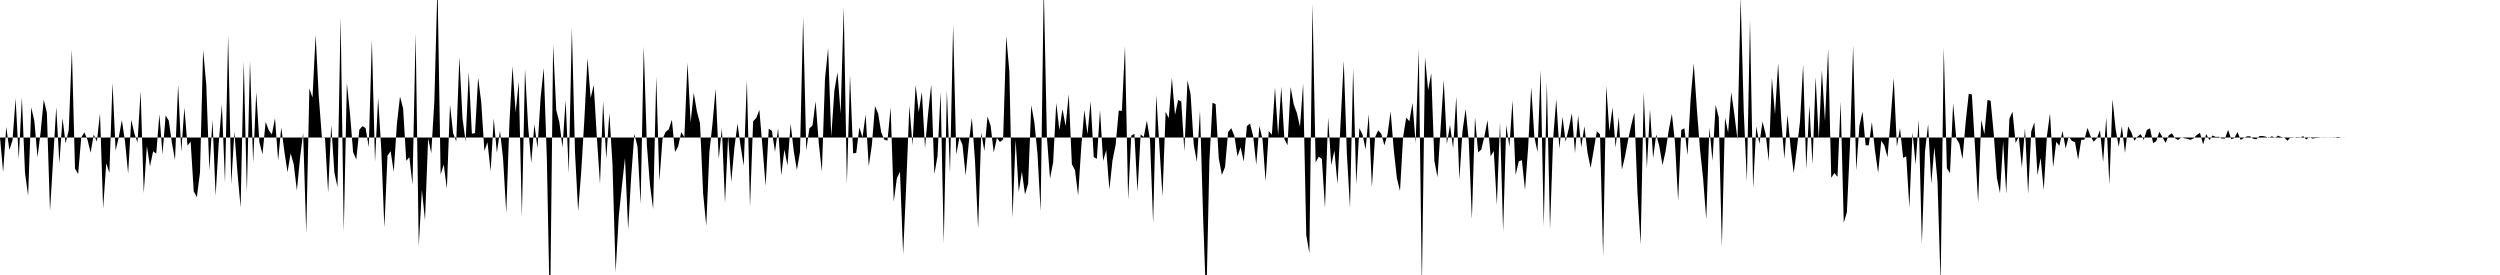 <svg viewBox="0 0 200 22" >
<polyline points="0,11 0.25,13.78 0.50,10.15 0.75,12 1,11.22 1.25,7.88 1.50,12.73 1.75,7.78 2,13.83 2.25,15.65 2.50,8.59 2.75,9.70 3,12.58 3.25,10.58 3.50,7.97 3.75,9.02 4,16.90 4.25,12.74 4.50,8.57 4.75,13.08 5,9.46 5.25,11.47 5.50,10.40 5.75,3.97 6,13.48 6.25,13.93 6.50,10.99 6.75,10.59 7,11.18 7.25,12.21 7.50,10.76 7.75,11.33 8,9.08 8.25,16.67 8.50,13.06 8.75,13.83 9,6.62 9.25,12.04 9.50,10.99 9.75,9.61 10,11.32 10.25,13.88 10.50,9.58 10.75,10.69 11,11.39 11.25,7.29 11.50,15.46 11.75,11.68 12,13.31 12.25,12.10 12.50,12.29 12.75,9.14 13,12.34 13.25,9.24 13.50,9.65 13.75,11.41 14,12.80 14.25,6.77 14.50,12.15 14.75,8.61 15,11.65 15.25,11.33 15.50,15.31 15.75,15.77 16,13.79 16.25,4.01 16.50,6.76 16.75,13.65 17,9.60 17.25,15.66 17.50,11.42 17.75,8.35 18,14.61 18.25,2.86 18.50,14.73 18.75,10.52 19,13.84 19.25,16.61 19.50,4.92 19.75,15.40 20,4.84 20.25,13.02 20.50,7.37 20.75,11.37 21,12.33 21.25,9.75 21.50,10.41 21.75,10.76 22,9.44 22.25,12.84 22.50,10.19 22.75,12.12 23,13.78 23.25,12.27 23.50,13.15 23.75,15.24 24,12.67 24.25,10.63 24.50,18.67 24.75,7.07 25,7.81 25.25,2.80 25.50,7.69 25.75,10.97 26,11.05 26.25,15.41 26.50,9.97 26.75,13.81 27,14.96 27.25,1.34 27.50,18.55 27.75,6.64 28,9.10 28.25,12.17 28.50,12.76 28.75,10.37 29,10.09 29.25,10.25 29.50,11.78 29.75,3.18 30,12.96 30.25,7.81 30.50,11.93 30.75,18.22 31,12.44 31.25,12.10 31.50,13.75 31.75,9.94 32,7.72 32.25,8.67 32.50,12.86 32.75,12.58 33,14.77 33.25,2.65 33.50,19.70 33.75,15.18 34,17.62 34.25,11.06 34.50,12.26 34.75,8.04 35,-1.31 35.25,13.96 35.50,13.16 35.75,15.10 36,8.38 36.25,10.66 36.50,11.31 36.75,4.56 37,9.47 37.25,11.33 37.50,5.76 37.75,10.70 38,10.65 38.25,6.21 38.50,8.19 38.75,12.07 39,11.38 39.25,13.71 39.50,9.49 39.75,12.22 40,10.47 40.25,12.74 40.50,17.03 40.75,9.91 41,5.31 41.25,8.99 41.50,6.55 41.75,17.34 42,5.52 42.25,10.11 42.50,13.04 42.75,9.95 43,11.83 43.25,7.80 43.50,5.43 43.75,12.78 44,25.67 44.25,3.56 44.50,8.81 44.75,9.79 45,11.79 45.25,8.01 45.50,13.87 45.75,2.24 46,12.17 46.25,16.90 46.50,13.71 46.75,9.54 47,4.65 47.25,7.84 47.50,6.81 47.75,11.01 48,14.69 48.25,8.10 48.50,12.71 48.75,9.04 49,13.19 49.25,21.77 49.50,17.32 49.75,14.89 50,12.64 50.25,18.36 50.50,14.05 50.75,10.71 51,11.73 51.25,16.33 51.50,3.72 51.75,11.63 52,14.80 52.25,16.73 52.50,6.12 52.75,14.49 53,11.12 53.25,10.55 53.50,10.35 53.75,9.58 54,12.16 54.25,11.72 54.50,10.57 54.75,10.97 55,5.01 55.25,9.78 55.50,7.43 55.75,8.90 56,9.85 56.25,15.46 56.50,18.07 56.75,12.17 57,9.88 57.25,7.10 57.50,12.71 57.75,10.26 58,16.23 58.25,10.87 58.50,14.55 58.75,11.84 59,9.89 59.25,11.70 59.50,13.26 59.75,6.40 60,16.54 60.25,9.71 60.50,9.44 60.75,8.79 61,11.79 61.25,14.87 61.50,10.30 61.75,10.47 62,12.15 62.25,10.27 62.50,14.03 62.75,11.97 63,13.23 63.25,9.90 63.50,12.09 63.75,13.60 64,12.16 64.25,1.40 64.50,12.03 64.75,10.27 65,10.04 65.25,8.11 65.50,11.43 65.75,13.74 66,6.29 66.25,3.86 66.50,10.95 66.75,7.26 67,5.79 67.25,9.10 67.50,0.60 67.75,14.73 68,6 68.25,12.27 68.50,12.23 68.75,10.20 69,10.99 69.25,9.16 69.50,13.31 69.75,11.58 70,8.49 70.25,9.08 70.50,10.60 70.75,11.18 71,11.25 71.25,8.59 71.50,16.13 71.75,14.25 72,13.74 72.25,20.34 72.50,14.76 72.75,8.45 73,11.62 73.25,6.80 73.50,8.96 73.75,7.34 74,11.83 74.25,9.06 74.50,6.75 74.75,13.93 75,12.49 75.25,7.35 75.50,19.49 75.75,7.21 76,13.88 76.25,1.98 76.50,12.37 76.75,11.01 77,11.60 77.25,14.03 77.50,11.45 77.75,9.42 78,12.86 78.25,18.30 78.50,10.61 78.75,12.08 79,9.32 79.25,10.06 79.50,12.20 79.75,11.04 80,11.36 80.25,11.15 80.50,2.89 80.75,5.76 81,17.42 81.25,11.18 81.50,15.36 81.75,13.73 82,15.56 82.25,14.71 82.50,8.41 82.75,9.80 83,12.30 83.25,16.92 83.50,-1.13 83.75,10.92 84,14.29 84.25,12.99 84.50,8.24 84.75,10.40 85,8.73 85.25,10.09 85.50,7.54 85.75,13.14 86,13.61 86.25,15.65 86.50,11.77 86.75,8.80 87,10.74 87.25,8.09 87.50,12.57 87.75,12.70 88,8.80 88.25,12.87 88.50,12 88.75,15.16 89,12.83 89.25,11.59 89.50,8.85 89.75,8.87 90,3.70 90.25,15.97 90.50,10.86 90.75,10.70 91,15.35 91.25,10.75 91.50,10.96 91.75,9.65 92,11.18 92.25,17.84 92.50,7.58 92.75,11.68 93,15.71 93.25,8.95 93.50,9.45 93.75,6.22 94,9.19 94.25,8 94.50,8.12 94.75,12.10 95,6.42 95.25,7.57 95.50,11.59 95.75,12.94 96,8.84 96.25,17.41 96.50,24.35 96.75,12.93 97,8.22 97.25,8.33 97.50,12.66 97.75,13.99 98,13.37 98.25,10.56 98.50,10.25 98.75,10.87 99,12.51 99.25,11.78 99.50,12.92 99.75,10.09 100,9.88 100.25,10.87 100.50,13.18 100.75,10.07 101,11.14 101.25,14.52 101.50,10.49 101.75,10.77 102,7.01 102.25,10.84 102.50,6.95 102.75,11.12 103,11.62 103.25,6.97 103.50,8.35 103.75,9.04 104,10.15 104.25,6.67 104.50,18.79 104.75,20.26 105,0.29 105.25,12.99 105.50,12.53 105.75,12.72 106,16.64 106.25,9.40 106.50,13.21 106.75,12.04 107,14.73 107.25,9.74 107.50,4.85 107.75,12.30 108,16.62 108.25,5.44 108.50,14.74 108.75,10.26 109,10.76 109.25,11.96 109.50,9.13 109.75,14.98 110,10.99 110.25,10.43 110.50,10.70 110.75,11.63 111,10.76 111.25,8.91 111.50,11.97 111.75,14.25 112,15.28 112.25,10.95 112.50,9.40 112.75,9.71 113,8.24 113.25,11.46 113.50,3.93 113.75,23 114,4.57 114.25,7.22 114.50,5.86 114.75,12.87 115,14.18 115.25,10.22 115.50,6.41 115.75,11.52 116,9.99 116.25,11.86 116.50,7.72 116.75,14.37 117,10.48 117.25,8.72 117.50,11.24 117.75,17.54 118,9.37 118.25,12.19 118.50,11.97 118.75,10.93 119,9.61 119.25,12.51 119.50,12.08 119.75,16.39 120,9.78 120.25,18.51 120.50,10.02 120.75,11.74 121,8.03 121.25,14 121.50,12.91 121.75,12.81 122,15.20 122.25,11.81 122.50,6.98 122.75,10.97 123,12.16 123.25,5.59 123.50,18.09 123.75,6.55 124,18.34 124.25,11.10 124.50,7.92 124.75,11.91 125,9.34 125.25,11.33 125.50,10.30 125.75,9.05 126,12.24 126.25,9.24 126.50,11.78 126.75,10.10 127,12.20 127.25,13.44 127.50,11.98 127.75,10.50 128,10.75 128.25,20.50 128.50,6.86 128.75,10.50 129,8.61 129.25,11.81 129.50,9.35 129.75,13.57 130,12.52 130.25,11.18 130.50,10.01 130.75,9.01 131,15.48 131.25,19.56 131.50,7.40 131.75,13.46 132,8.76 132.25,12.64 132.50,10.76 132.75,11.72 133,13.21 133.25,12.09 133.50,10.41 133.75,9.10 134,11.42 134.25,16.05 134.50,10.40 134.75,10.26 135,12.41 135.25,7.90 135.50,5.07 135.75,8.73 136,11.94 136.25,14.30 136.50,17.55 136.75,10.20 137,12.86 137.25,8.39 137.50,9.39 137.75,19.77 138,9.40 138.25,10.61 138.50,7.37 138.75,9.16 139,11.19 139.25,-0.22 139.50,8.91 139.75,14.51 140,1.63 140.25,15.07 140.50,10.11 140.75,11.50 141,9.73 141.25,10.72 141.50,12.88 141.75,6.23 142,9.15 142.25,5.05 142.50,9.61 142.75,12.70 143,9.19 143.25,11.82 143.50,13.85 143.75,11.87 144,9.73 144.25,5.19 144.50,13.54 144.75,8.42 145,13.16 145.25,6.16 145.50,11.11 145.75,5.62 146,9.72 146.25,3.91 146.50,14.23 146.75,13.84 147,14.15 147.25,8.12 147.50,17.82 147.75,16.98 148,11.59 148.25,3.66 148.50,13.66 148.75,10.09 149,8.93 149.25,11.62 149.50,11.63 149.75,9.76 150,12.06 150.25,13.83 150.50,11.26 150.75,11.64 151,12.59 151.25,9.52 151.50,6.23 151.75,11.75 152,10.25 152.25,12.63 152.50,12.51 152.75,16.61 153,10.58 153.25,13.16 153.50,9.56 153.75,19.53 154,12.11 154.25,9.93 154.50,14.70 154.75,11.77 155,14.52 155.25,22.74 155.50,3.79 155.75,13.46 156,13.85 156.25,8.26 156.50,11.06 156.75,11.50 157,12.73 157.25,9.81 157.50,7.50 157.75,7.56 158,11.76 158.25,16.20 158.50,9.59 158.75,10.74 159,8 159.25,8.06 159.50,10.71 159.75,14.22 160,15.45 160.25,11.33 160.50,15.51 160.75,9.51 161,8.93 161.25,11.43 161.50,10.93 161.75,13.40 162,10.25 162.25,15.51 162.50,10.51 162.75,9.79 163,14.01 163.25,12.63 163.50,15.21 163.75,10.92 164,9.07 164.25,13.38 164.50,11.35 164.75,11.66 165,10.48 165.25,11.87 165.50,10.92 165.75,11.27 166,11.37 166.25,12.76 166.50,11.19 166.75,11.18 167,10.23 167.25,10.92 167.50,11.34 167.75,11.06 168,10.42 168.25,12.97 168.50,9.40 168.75,14.79 169,7.94 169.25,10.33 169.50,11.75 169.75,10.10 170,12.23 170.25,10.11 170.50,10.57 170.75,11.26 171,10.93 171.25,10.73 171.50,11.19 171.75,10.39 172,10.27 172.25,11.45 172.50,11.29 172.75,10.54 173,10.98 173.25,11.43 173.50,10.83 173.75,10.66 174,11.06 174.25,11.20 174.50,10.98 174.75,11.06 175,11.11 175.25,11.19 175.50,11.05 175.75,10.79 176,10.63 176.25,11.55 176.50,10.72 176.75,11.21 177,10.84 177.25,10.95 177.50,10.94 177.75,11.09 178,11.08 178.25,10.39 178.50,11.14 178.75,11.04 179,10.56 179.25,11.19 179.50,11.04 179.75,10.91 180,10.90 180.25,11.10 180.50,11.14 180.75,10.89 181,10.88 181.25,10.93 181.50,11.04 181.75,10.90 182,11.03 182.25,10.85 182.50,10.96 182.75,11.01 183,11.26 183.25,10.97 183.50,10.99 183.75,11.04 184,11.02 184.25,10.89 184.50,11.16 184.75,10.97 185,11.09 185.25,11.04 185.50,11.03 185.75,10.99 186,10.99 186.25,11 186.50,10.99 186.75,11.03 187,10.95 187.25,10.99 187.50,11.01 187.75,11 188,11 188.25,11 188.50,11 188.75,11 189,11 189.25,11 189.50,11 189.75,11 190,11 190.25,11 190.50,11 190.75,11 191,11 191.25,11 191.50,11 191.75,11 192,11 192.25,11 192.50,11 192.75,11 193,11 193.25,11 193.50,11 193.75,11 194,11 194.25,11 194.50,11 194.75,11 195,11 195.25,11 195.50,11 195.75,11 196,11 196.25,11 196.50,11 196.75,11 197,11 197.25,11 197.50,11 197.75,11 198,11 198.25,11 198.50,11 198.75,11 199,11 199.25,11 199.50,11 199.75,11 " />
</svg>